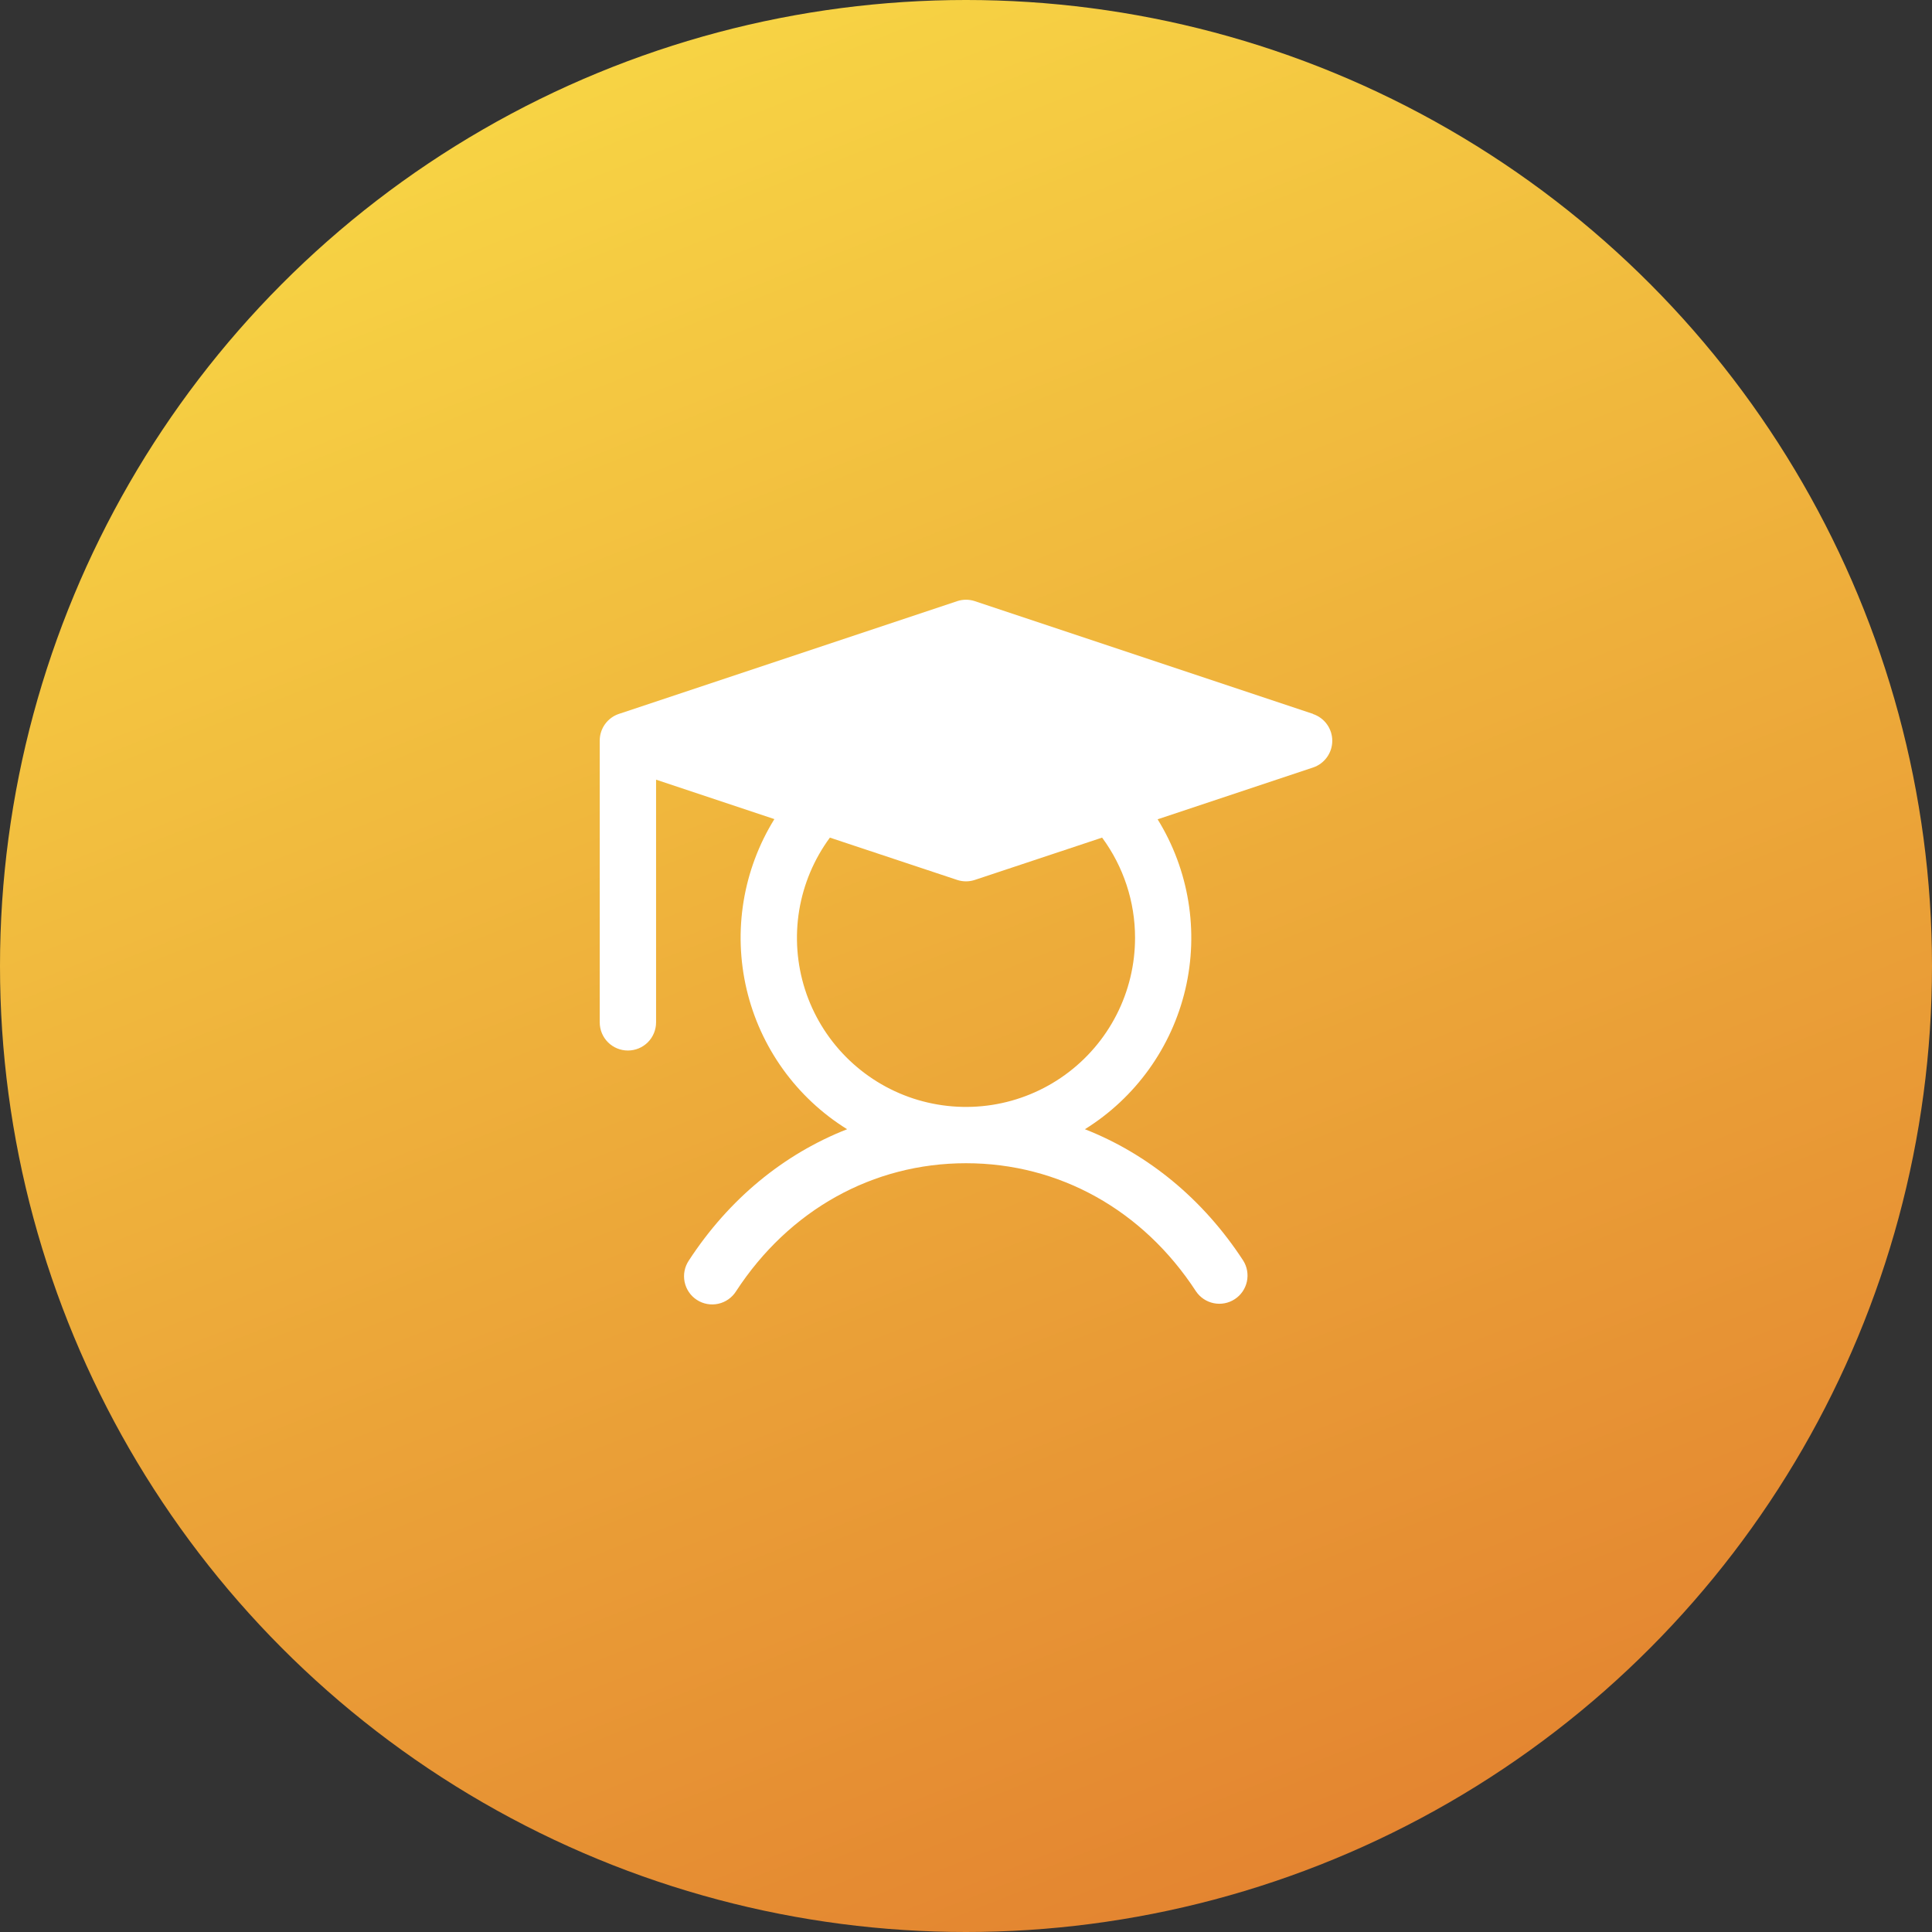 <svg width="60" height="60" viewBox="0 0 60 60" fill="none" xmlns="http://www.w3.org/2000/svg">
<rect x="0" y="0" width="60" height="60" fill="#333333" stroke="none"/>
<circle cx="30" cy="30" r="30" fill="url(#paint0_linear_18454_1933)"/>
<path d="M40.777 22.17L30.277 18.67C30.097 18.61 29.903 18.61 29.723 18.67L19.223 22.17C19.049 22.228 18.898 22.339 18.79 22.488C18.683 22.637 18.625 22.816 18.625 23V31.75C18.625 31.982 18.717 32.205 18.881 32.369C19.045 32.533 19.268 32.625 19.5 32.625C19.732 32.625 19.955 32.533 20.119 32.369C20.283 32.205 20.375 31.982 20.375 31.75V24.214L24.049 25.438C23.073 27.015 22.762 28.915 23.186 30.721C23.609 32.526 24.732 34.09 26.308 35.069C24.339 35.841 22.637 37.237 21.392 39.147C21.328 39.243 21.282 39.351 21.26 39.465C21.237 39.579 21.238 39.696 21.261 39.81C21.284 39.923 21.329 40.031 21.394 40.127C21.459 40.223 21.543 40.305 21.64 40.368C21.737 40.432 21.846 40.475 21.96 40.496C22.074 40.517 22.191 40.515 22.305 40.49C22.418 40.466 22.525 40.419 22.62 40.352C22.715 40.286 22.796 40.201 22.858 40.103C24.506 37.574 27.109 36.125 30 36.125C32.891 36.125 35.494 37.574 37.142 40.103C37.27 40.294 37.469 40.426 37.694 40.472C37.919 40.518 38.154 40.473 38.346 40.347C38.539 40.222 38.674 40.026 38.723 39.801C38.772 39.576 38.731 39.341 38.608 39.147C37.363 37.237 35.655 35.841 33.693 35.069C35.266 34.09 36.388 32.527 36.812 30.723C37.235 28.919 36.925 27.02 35.951 25.444L40.777 23.836C40.951 23.778 41.103 23.666 41.21 23.517C41.317 23.368 41.375 23.189 41.375 23.006C41.375 22.822 41.317 22.643 41.21 22.494C41.103 22.345 40.951 22.233 40.777 22.175V22.17ZM35.25 29.125C35.25 29.955 35.054 30.773 34.676 31.513C34.299 32.252 33.752 32.891 33.08 33.378C32.408 33.865 31.63 34.186 30.81 34.314C29.99 34.442 29.151 34.373 28.362 34.115C27.574 33.856 26.858 33.413 26.273 32.824C25.689 32.235 25.252 31.516 24.999 30.725C24.747 29.934 24.685 29.095 24.819 28.276C24.954 27.457 25.28 26.682 25.773 26.013L29.723 27.326C29.903 27.386 30.097 27.386 30.277 27.326L34.227 26.013C34.892 26.915 35.251 28.005 35.25 29.125Z" fill="white"/>
<defs>
<linearGradient id="paint0_linear_18454_1933" x1="20" y1="2" x2="42.5" y2="59" gradientUnits="userSpaceOnUse">
<stop stop-color="#F7D344"/>
<stop offset="1" stop-color="#E38330"/>
</linearGradient>
</defs>
</svg>
